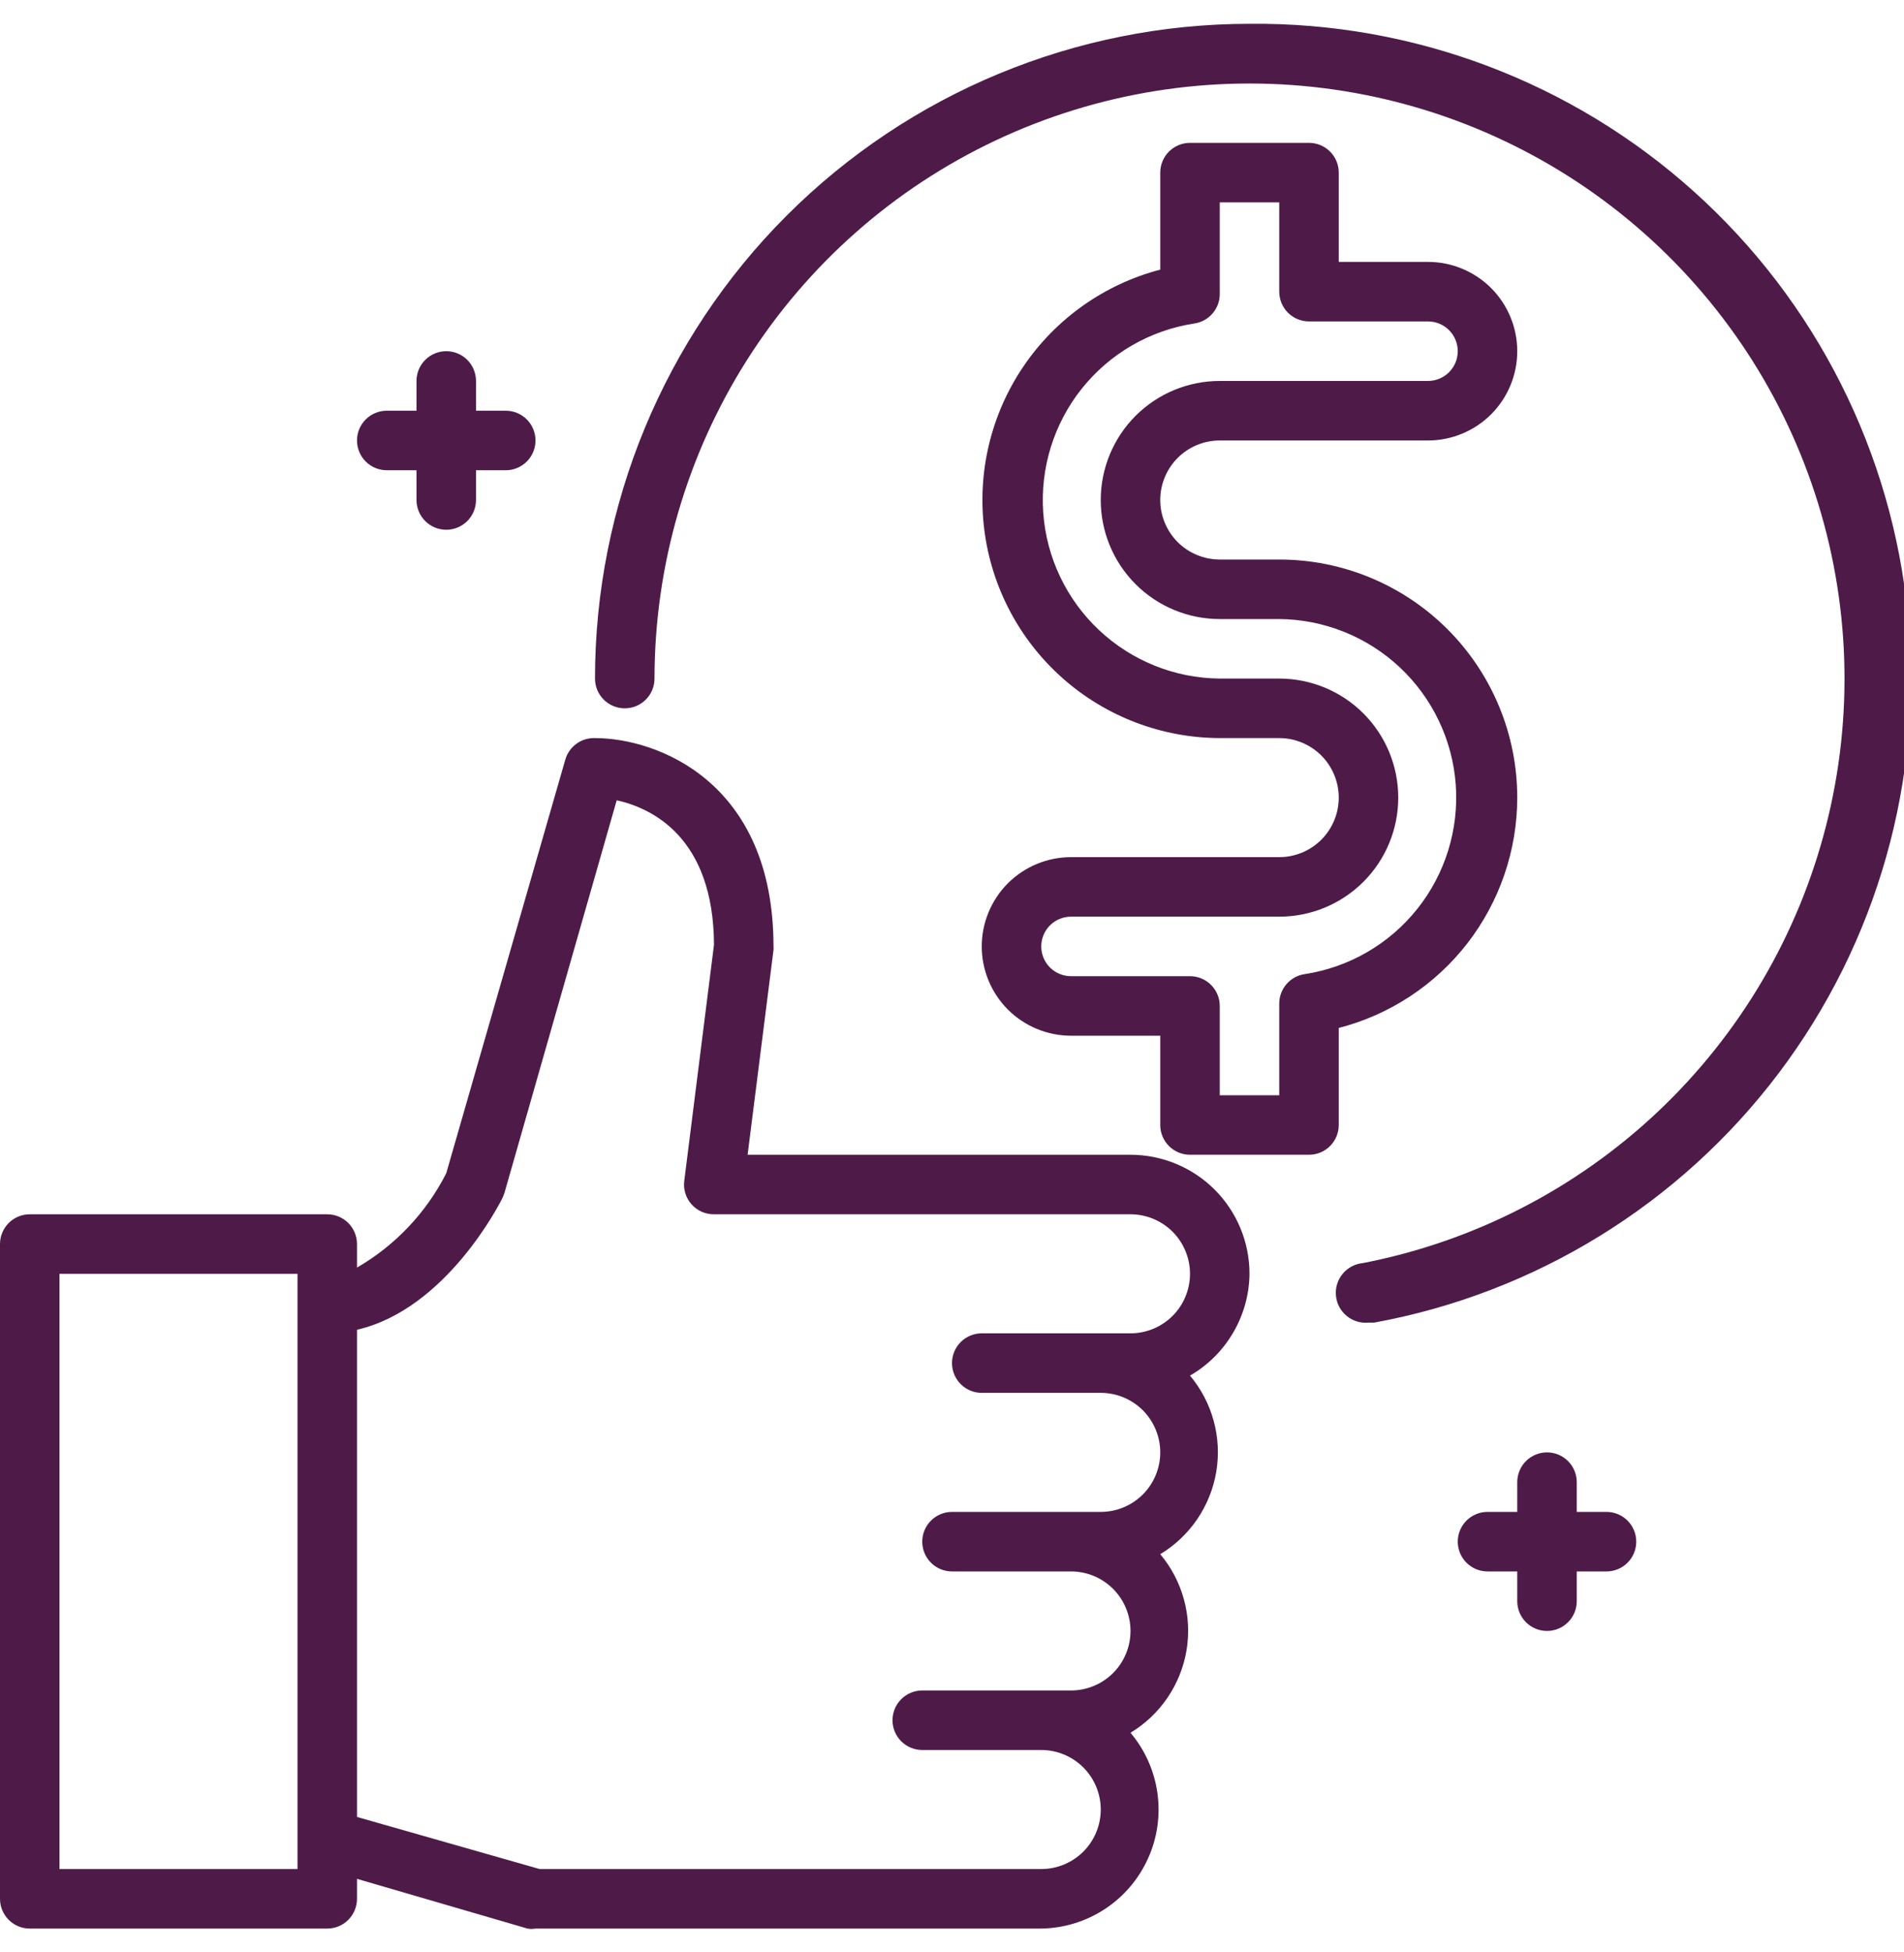 <svg width="40" height="41" viewBox="0 0 40 41" fill="none" xmlns="http://www.w3.org/2000/svg">
<g clip-path="url(#clip0_1154_10683)">
<path d="M26.25 26.75C26.25 26.087 25.987 25.451 25.518 24.982C25.049 24.514 24.413 24.25 23.75 24.25H15.706L16.25 19.95C16.253 19.925 16.253 19.9 16.25 19.875C16.25 16.413 13.8 15.5 12.5 15.5C12.36 15.495 12.222 15.537 12.108 15.62C11.995 15.703 11.913 15.821 11.875 15.956L9.375 24.638C8.955 25.466 8.304 26.154 7.5 26.619V26.125C7.5 25.959 7.434 25.8 7.317 25.683C7.2 25.566 7.041 25.5 6.875 25.5H0.625C0.459 25.5 0.3 25.566 0.183 25.683C0.066 25.8 0 25.959 0 26.125L0 39.875C0 40.041 0.066 40.2 0.183 40.317C0.3 40.434 0.459 40.5 0.625 40.5H6.875C7.041 40.5 7.2 40.434 7.317 40.317C7.434 40.2 7.5 40.041 7.5 39.875V39.456L11.081 40.5C11.137 40.51 11.194 40.51 11.25 40.5H21.875C22.349 40.493 22.81 40.352 23.207 40.093C23.603 39.834 23.918 39.468 24.114 39.037C24.311 38.607 24.381 38.129 24.316 37.66C24.252 37.191 24.055 36.749 23.75 36.388C24.06 36.201 24.325 35.95 24.528 35.651C24.731 35.352 24.867 35.013 24.927 34.657C24.986 34.3 24.968 33.935 24.872 33.587C24.777 33.238 24.607 32.914 24.375 32.638C24.685 32.451 24.95 32.2 25.153 31.901C25.356 31.602 25.492 31.263 25.552 30.907C25.611 30.55 25.593 30.185 25.497 29.837C25.402 29.488 25.232 29.164 25 28.888C25.376 28.671 25.689 28.359 25.908 27.984C26.127 27.61 26.245 27.184 26.25 26.75ZM6.25 39.25H1.25V26.75H6.25V39.25ZM21.875 39.25H11.338L7.5 38.156V27.925C9.375 27.494 10.506 25.263 10.556 25.156C10.573 25.12 10.588 25.082 10.6 25.044L12.956 16.806C13.688 16.969 14.988 17.575 15 19.838L14.375 24.8C14.364 24.887 14.372 24.976 14.398 25.06C14.424 25.144 14.467 25.221 14.525 25.288C14.584 25.355 14.657 25.409 14.739 25.446C14.821 25.482 14.91 25.501 15 25.5H23.75C24.081 25.5 24.399 25.632 24.634 25.866C24.868 26.101 25 26.419 25 26.75C25 27.082 24.868 27.399 24.634 27.634C24.399 27.868 24.081 28 23.75 28H20.625C20.459 28 20.3 28.066 20.183 28.183C20.066 28.3 20 28.459 20 28.625C20 28.791 20.066 28.95 20.183 29.067C20.3 29.184 20.459 29.25 20.625 29.25H23.125C23.456 29.25 23.774 29.382 24.009 29.616C24.243 29.851 24.375 30.169 24.375 30.5C24.375 30.832 24.243 31.149 24.009 31.384C23.774 31.618 23.456 31.75 23.125 31.75H20C19.834 31.75 19.675 31.816 19.558 31.933C19.441 32.05 19.375 32.209 19.375 32.375C19.375 32.541 19.441 32.7 19.558 32.817C19.675 32.934 19.834 33 20 33H22.5C22.831 33 23.149 33.132 23.384 33.366C23.618 33.601 23.75 33.919 23.75 34.25C23.75 34.582 23.618 34.9 23.384 35.134C23.149 35.368 22.831 35.5 22.5 35.5H19.375C19.209 35.5 19.05 35.566 18.933 35.683C18.816 35.8 18.75 35.959 18.75 36.125C18.75 36.291 18.816 36.45 18.933 36.567C19.05 36.684 19.209 36.75 19.375 36.75H21.875C22.206 36.75 22.524 36.882 22.759 37.116C22.993 37.351 23.125 37.669 23.125 38C23.125 38.332 22.993 38.65 22.759 38.884C22.524 39.118 22.206 39.25 21.875 39.25Z" fill="#4E1B49"/>
<path d="M8.125 9.875H8.75V10.5C8.75 10.666 8.816 10.825 8.933 10.942C9.05 11.059 9.209 11.125 9.375 11.125C9.541 11.125 9.7 11.059 9.817 10.942C9.934 10.825 10 10.666 10 10.5V9.875H10.625C10.791 9.875 10.95 9.809 11.067 9.692C11.184 9.575 11.25 9.416 11.25 9.25C11.25 9.084 11.184 8.925 11.067 8.808C10.95 8.691 10.791 8.625 10.625 8.625H10V8C10 7.834 9.934 7.675 9.817 7.558C9.7 7.441 9.541 7.375 9.375 7.375C9.209 7.375 9.05 7.441 8.933 7.558C8.816 7.675 8.75 7.834 8.75 8V8.625H8.125C7.959 8.625 7.8 8.691 7.683 8.808C7.566 8.925 7.5 9.084 7.5 9.25C7.5 9.416 7.566 9.575 7.683 9.692C7.8 9.809 7.959 9.875 8.125 9.875Z" fill="#4E1B49"/>
<path d="M33.75 31.75H33.125V31.125C33.125 30.959 33.059 30.8 32.942 30.683C32.825 30.566 32.666 30.5 32.5 30.5C32.334 30.5 32.175 30.566 32.058 30.683C31.941 30.8 31.875 30.959 31.875 31.125V31.75H31.25C31.084 31.75 30.925 31.816 30.808 31.933C30.691 32.05 30.625 32.209 30.625 32.375C30.625 32.541 30.691 32.7 30.808 32.817C30.925 32.934 31.084 33 31.25 33H31.875V33.625C31.875 33.791 31.941 33.95 32.058 34.067C32.175 34.184 32.334 34.25 32.5 34.25C32.666 34.25 32.825 34.184 32.942 34.067C33.059 33.95 33.125 33.791 33.125 33.625V33H33.75C33.916 33 34.075 32.934 34.192 32.817C34.309 32.7 34.375 32.541 34.375 32.375C34.375 32.209 34.309 32.05 34.192 31.933C34.075 31.816 33.916 31.75 33.75 31.75Z" fill="#4E1B49"/>
<path d="M26.25 0.5C22.603 0.5 19.106 1.949 16.527 4.527C13.949 7.106 12.5 10.603 12.5 14.25C12.5 14.416 12.566 14.575 12.683 14.692C12.8 14.809 12.959 14.875 13.125 14.875C13.291 14.875 13.45 14.809 13.567 14.692C13.684 14.575 13.75 14.416 13.75 14.25C13.751 11.88 14.425 9.559 15.695 7.557C16.965 5.556 18.777 3.957 20.921 2.947C23.066 1.936 25.453 1.556 27.804 1.851C30.156 2.146 32.376 3.103 34.204 4.611C36.032 6.119 37.394 8.116 38.131 10.369C38.868 12.622 38.949 15.038 38.364 17.335C37.78 19.632 36.555 21.715 34.832 23.343C33.108 24.97 30.958 26.073 28.631 26.525C28.465 26.541 28.313 26.622 28.207 26.75C28.101 26.878 28.05 27.044 28.066 27.209C28.081 27.375 28.162 27.528 28.291 27.634C28.419 27.74 28.584 27.791 28.75 27.775H28.869C32.257 27.155 35.289 25.287 37.366 22.539C39.442 19.791 40.412 16.364 40.083 12.935C39.754 9.507 38.15 6.326 35.588 4.024C33.027 1.721 29.694 0.464 26.25 0.5Z" fill="#4E1B49"/>
<path d="M31.875 16.75C31.875 15.424 31.348 14.152 30.41 13.214C29.473 12.277 28.201 11.75 26.875 11.75H25.625C25.294 11.75 24.976 11.618 24.741 11.384C24.507 11.149 24.375 10.832 24.375 10.5C24.375 10.168 24.507 9.851 24.741 9.616C24.976 9.382 25.294 9.25 25.625 9.25H30C30.497 9.25 30.974 9.052 31.326 8.701C31.677 8.349 31.875 7.872 31.875 7.375C31.875 6.878 31.677 6.401 31.326 6.049C30.974 5.698 30.497 5.5 30 5.5H28.125V3.625C28.125 3.459 28.059 3.3 27.942 3.183C27.825 3.066 27.666 3 27.5 3H25C24.834 3 24.675 3.066 24.558 3.183C24.441 3.3 24.375 3.459 24.375 3.625V5.662C23.2 5.97 22.177 6.694 21.497 7.7C20.817 8.706 20.526 9.925 20.679 11.13C20.832 12.335 21.419 13.443 22.329 14.247C23.239 15.051 24.41 15.496 25.625 15.5H26.875C27.206 15.5 27.524 15.632 27.759 15.866C27.993 16.101 28.125 16.419 28.125 16.75C28.125 17.081 27.993 17.399 27.759 17.634C27.524 17.868 27.206 18 26.875 18H22.5C22.003 18 21.526 18.198 21.174 18.549C20.823 18.901 20.625 19.378 20.625 19.875C20.625 20.372 20.823 20.849 21.174 21.201C21.526 21.552 22.003 21.75 22.5 21.75H24.375V23.625C24.375 23.791 24.441 23.95 24.558 24.067C24.675 24.184 24.834 24.25 25 24.25H27.5C27.666 24.25 27.825 24.184 27.942 24.067C28.059 23.95 28.125 23.791 28.125 23.625V21.587C29.198 21.311 30.148 20.685 30.827 19.81C31.505 18.934 31.874 17.858 31.875 16.75ZM27.413 20.456C27.262 20.477 27.125 20.553 27.026 20.668C26.927 20.783 26.873 20.93 26.875 21.081V23H25.625V21.125C25.625 20.959 25.559 20.8 25.442 20.683C25.325 20.566 25.166 20.5 25 20.5H22.5C22.334 20.5 22.175 20.434 22.058 20.317C21.941 20.2 21.875 20.041 21.875 19.875C21.875 19.709 21.941 19.55 22.058 19.433C22.175 19.316 22.334 19.25 22.5 19.25H26.875C27.538 19.25 28.174 18.987 28.643 18.518C29.112 18.049 29.375 17.413 29.375 16.75C29.375 16.087 29.112 15.451 28.643 14.982C28.174 14.513 27.538 14.25 26.875 14.25H25.625C24.683 14.242 23.778 13.879 23.091 13.234C22.404 12.589 21.985 11.71 21.917 10.77C21.85 9.83 22.138 8.899 22.726 8.162C23.313 7.426 24.156 6.937 25.087 6.794C25.238 6.773 25.375 6.697 25.474 6.582C25.573 6.467 25.627 6.32 25.625 6.169V4.25H26.875V6.125C26.875 6.291 26.941 6.45 27.058 6.567C27.175 6.684 27.334 6.75 27.5 6.75H30C30.166 6.75 30.325 6.816 30.442 6.933C30.559 7.05 30.625 7.209 30.625 7.375C30.625 7.541 30.559 7.7 30.442 7.817C30.325 7.934 30.166 8 30 8H25.625C24.962 8 24.326 8.263 23.857 8.732C23.388 9.201 23.125 9.837 23.125 10.5C23.125 11.163 23.388 11.799 23.857 12.268C24.326 12.737 24.962 13 25.625 13H26.875C27.817 13.008 28.722 13.371 29.409 14.016C30.096 14.661 30.515 15.54 30.583 16.48C30.65 17.42 30.362 18.351 29.774 19.088C29.187 19.824 28.344 20.313 27.413 20.456Z" fill="#4E1B49"/>
</g>
<defs>
<clipPath id="clip0_1154_10683">
<rect width="40" height="40" fill="white" transform="translate(0 0.5)"/>
</clipPath>
</defs>
</svg>

